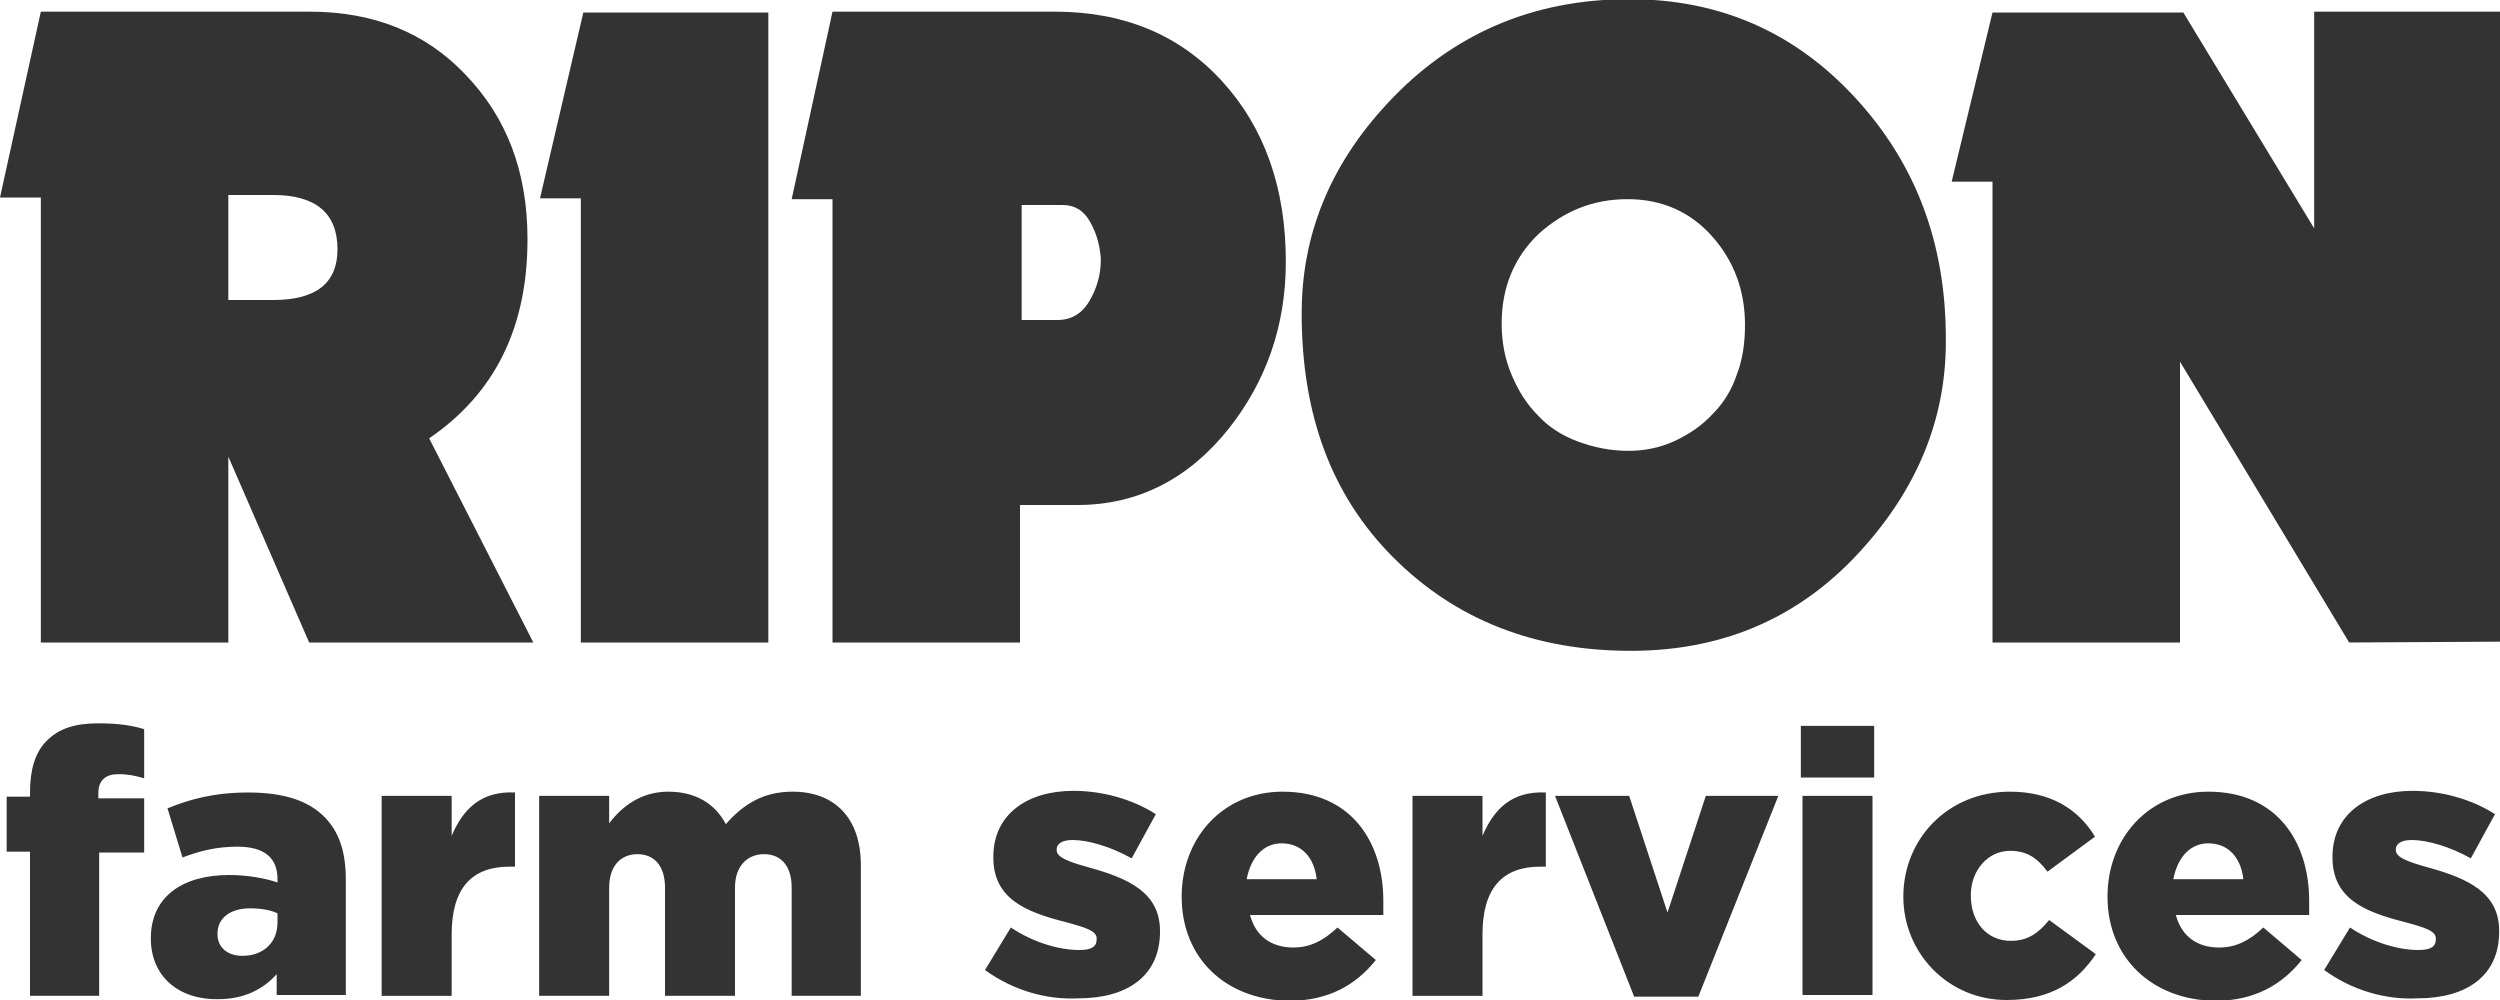 <svg version="1.2" baseProfile="tiny" xmlns="http://www.w3.org/2000/svg" width="300" height="120" viewBox="0 0 300 120" overflow="scroll"><path fill="#333" d="M281.9 77.1l-20.3-33.7v33.7h-22.5V21.8h-4.9l4.9-20.3H262l15.7 25.9v-26H300V77l-18.1.1m-76.5-48.8c-2.6-2.9-6-4.4-10.1-4.4s-7.6 1.4-10.7 4.2c-2.9 2.8-4.4 6.4-4.4 10.7 0 2.3.4 4.3 1.2 6.2s1.8 3.5 3.2 4.9c1.3 1.4 2.9 2.4 4.8 3.1 1.9.7 3.9 1.1 6 1.1 2 0 3.9-.4 5.6-1.2 1.7-.8 3.2-1.8 4.5-3.2 1.3-1.3 2.3-2.9 2.9-4.7.7-1.8 1-3.8 1-6 0-4.1-1.3-7.7-4-10.7zm18.5 37.1c-7.4 8.5-16.8 12.7-28.2 12.7-11.5 0-21-3.7-28.5-11.2-7.4-7.4-11-17.1-11-29.3 0-9.4 3.4-17.8 10.3-25.2 7.7-8.3 17.4-12.5 29-12.5 10.8 0 19.8 3.9 27.1 11.8s10.9 17.5 10.9 28.9c.1 9.1-3.1 17.4-9.6 24.8zm-93.1-38.8c-.8-1.4-1.9-2-3.3-2h-4.9v13.8h4.3c1.7 0 3-.8 3.9-2.4.8-1.4 1.3-3 1.3-4.9-.1-1.6-.5-3.1-1.3-4.5zm16.6 24.9c-4.8 6-10.9 9.1-18.1 9.1h-6.9v16.5H99.9V23.9H95l4.9-22.5h26.7c8.3 0 15 2.8 20.1 8.4 5 5.5 7.6 12.7 7.6 21.6 0 7.6-2.3 14.3-6.9 20.1zM69.7 77.1V23.8h-4.9L70 1.5h22.2v75.6H69.7zM32.8 23.4h-5.4V36h5.4c5.1 0 7.7-2 7.7-6.1 0-4.3-2.6-6.5-7.7-6.5zm4.3 53.7l-9.7-22.3v22.3H4.9V23.7H0L4.9 1.4h32.3c7.6 0 13.9 2.5 18.7 7.6 4.9 5.1 7.4 11.6 7.4 19.7 0 10.6-3.9 18.5-11.8 23.9L64 77.1H37.1zM3.6 102.2H.8v-6.6h2.8v-.5c0-2.7.6-4.8 2-6.2 1.5-1.5 3.4-2.1 6.2-2.1 2.6 0 4.2.3 5.5.7v5.9c-1-.3-1.9-.5-3.1-.5-1.5 0-2.4.7-2.4 2.3v.6h5.5v6.5h-5.4v17.2H3.6v-17.3zm14.5 10.4c0-5 3.8-7.6 9.4-7.6 2.2 0 4.4.4 5.8.9v-.4c0-2.5-1.5-3.9-4.8-3.9-2.5 0-4.5.5-6.6 1.3L20.1 97c2.7-1.1 5.6-1.9 9.7-1.9 4.3 0 7.2 1 9.1 2.9 1.8 1.8 2.6 4.2 2.6 7.6v13.8h-8.3v-2.5c-1.6 1.8-3.9 3-7 3-4.6.1-8.1-2.6-8.1-7.3zm15.2-1.9v-1.1c-.8-.4-2-.6-3.3-.6-2.4 0-3.9 1.2-3.9 3v.1c0 1.6 1.2 2.6 3 2.6 2.5 0 4.2-1.6 4.2-4zm12.5-15.2h8.4v4.8c1.4-3.3 3.6-5.4 7.6-5.2v8.9h-.7c-4.4 0-6.9 2.5-6.9 8.1v7.4h-8.4v-24zm18.9 0h8.4v3.3c1.5-2 3.8-3.8 7.1-3.8 3.2 0 5.6 1.4 6.9 3.9 2.1-2.4 4.5-3.9 8-3.9 5.1 0 8.2 3.2 8.2 8.8v15.7H95v-13c0-2.6-1.3-4-3.3-4s-3.5 1.4-3.5 4v13h-8.4v-13c0-2.6-1.3-4-3.3-4s-3.4 1.4-3.4 4v13h-8.4v-24zm53.5 20.9l3.1-5.1c2.7 1.8 5.8 2.7 8.2 2.7 1.5 0 2.1-.4 2.1-1.3v-.1c0-.9-1.3-1.3-3.9-2-4.7-1.2-8.5-2.8-8.5-7.7v-.1c0-5.1 4.1-7.9 9.6-7.9 3.5 0 7.1 1 9.9 2.8l-2.9 5.3c-2.5-1.4-5.2-2.2-7.1-2.2-1.3 0-1.9.5-1.9 1.1v.1c0 .9 1.4 1.4 3.9 2.1 4.7 1.3 8.5 3 8.5 7.6v.1c0 5.3-3.9 8-9.8 8-3.9.2-7.9-1-11.2-3.4zm23.6-8.8c0-7.1 5-12.6 12.1-12.6 8.3 0 12.1 6.1 12.1 13.1v1.7h-16c.7 2.6 2.6 3.9 5.2 3.9 2 0 3.6-.8 5.3-2.4l4.6 3.9c-2.3 2.9-5.6 4.9-10.4 4.9-7.6-.1-12.9-5.1-12.9-12.5zm16.2-2.1c-.3-2.7-1.9-4.3-4.2-4.3-2.2 0-3.7 1.7-4.2 4.3h8.4zm11.5-10h8.4v4.8c1.4-3.3 3.6-5.4 7.6-5.2v8.9h-.7c-4.4 0-6.9 2.5-6.9 8.1v7.4h-8.4v-24zm17.1 0h8.9l4.6 14 4.6-14h8.7l-9.6 24.1h-7.7l-9.5-24.1zm29.5-8.4h8.8v6.2h-8.8v-6.2zm.2 8.4h8.4v23.9h-8.4V95.5zm12.1 12.1c0-6.9 5.3-12.6 12.8-12.6 4.9 0 8.2 2.1 10.2 5.4l-5.7 4.2c-1.2-1.6-2.4-2.5-4.5-2.5-2.7 0-4.7 2.4-4.7 5.3v.1c0 3.1 1.9 5.4 4.8 5.4 2 0 3.3-.9 4.6-2.5l5.6 4.1c-2.2 3.3-5.4 5.5-10.7 5.5-7.1 0-12.4-5.7-12.4-12.4zm24.5 0c0-7.1 5-12.6 12.1-12.6 8.3 0 12.1 6.1 12.1 13.1v1.7h-16c.7 2.6 2.6 3.9 5.2 3.9 2 0 3.6-.8 5.3-2.4l4.6 3.9c-2.3 2.9-5.6 4.9-10.4 4.9-7.5-.1-12.9-5.1-12.9-12.5zm16.3-2.1c-.3-2.7-1.9-4.3-4.2-4.3-2.2 0-3.7 1.7-4.2 4.3h8.4zm9.7 10.9l3.1-5.1c2.7 1.8 5.8 2.7 8.2 2.7 1.5 0 2.1-.4 2.1-1.3v-.1c0-.9-1.3-1.3-3.9-2-4.7-1.2-8.5-2.8-8.5-7.7v-.1c0-5.1 4.1-7.9 9.6-7.9 3.5 0 7.1 1 9.9 2.8l-2.9 5.3c-2.5-1.4-5.2-2.2-7.1-2.2-1.3 0-1.9.5-1.9 1.1v.1c0 .9 1.4 1.4 3.9 2.1 4.7 1.3 8.5 3 8.5 7.6v.1c0 5.3-3.9 8-9.8 8-3.9.2-7.9-1-11.2-3.4z"/></svg>
